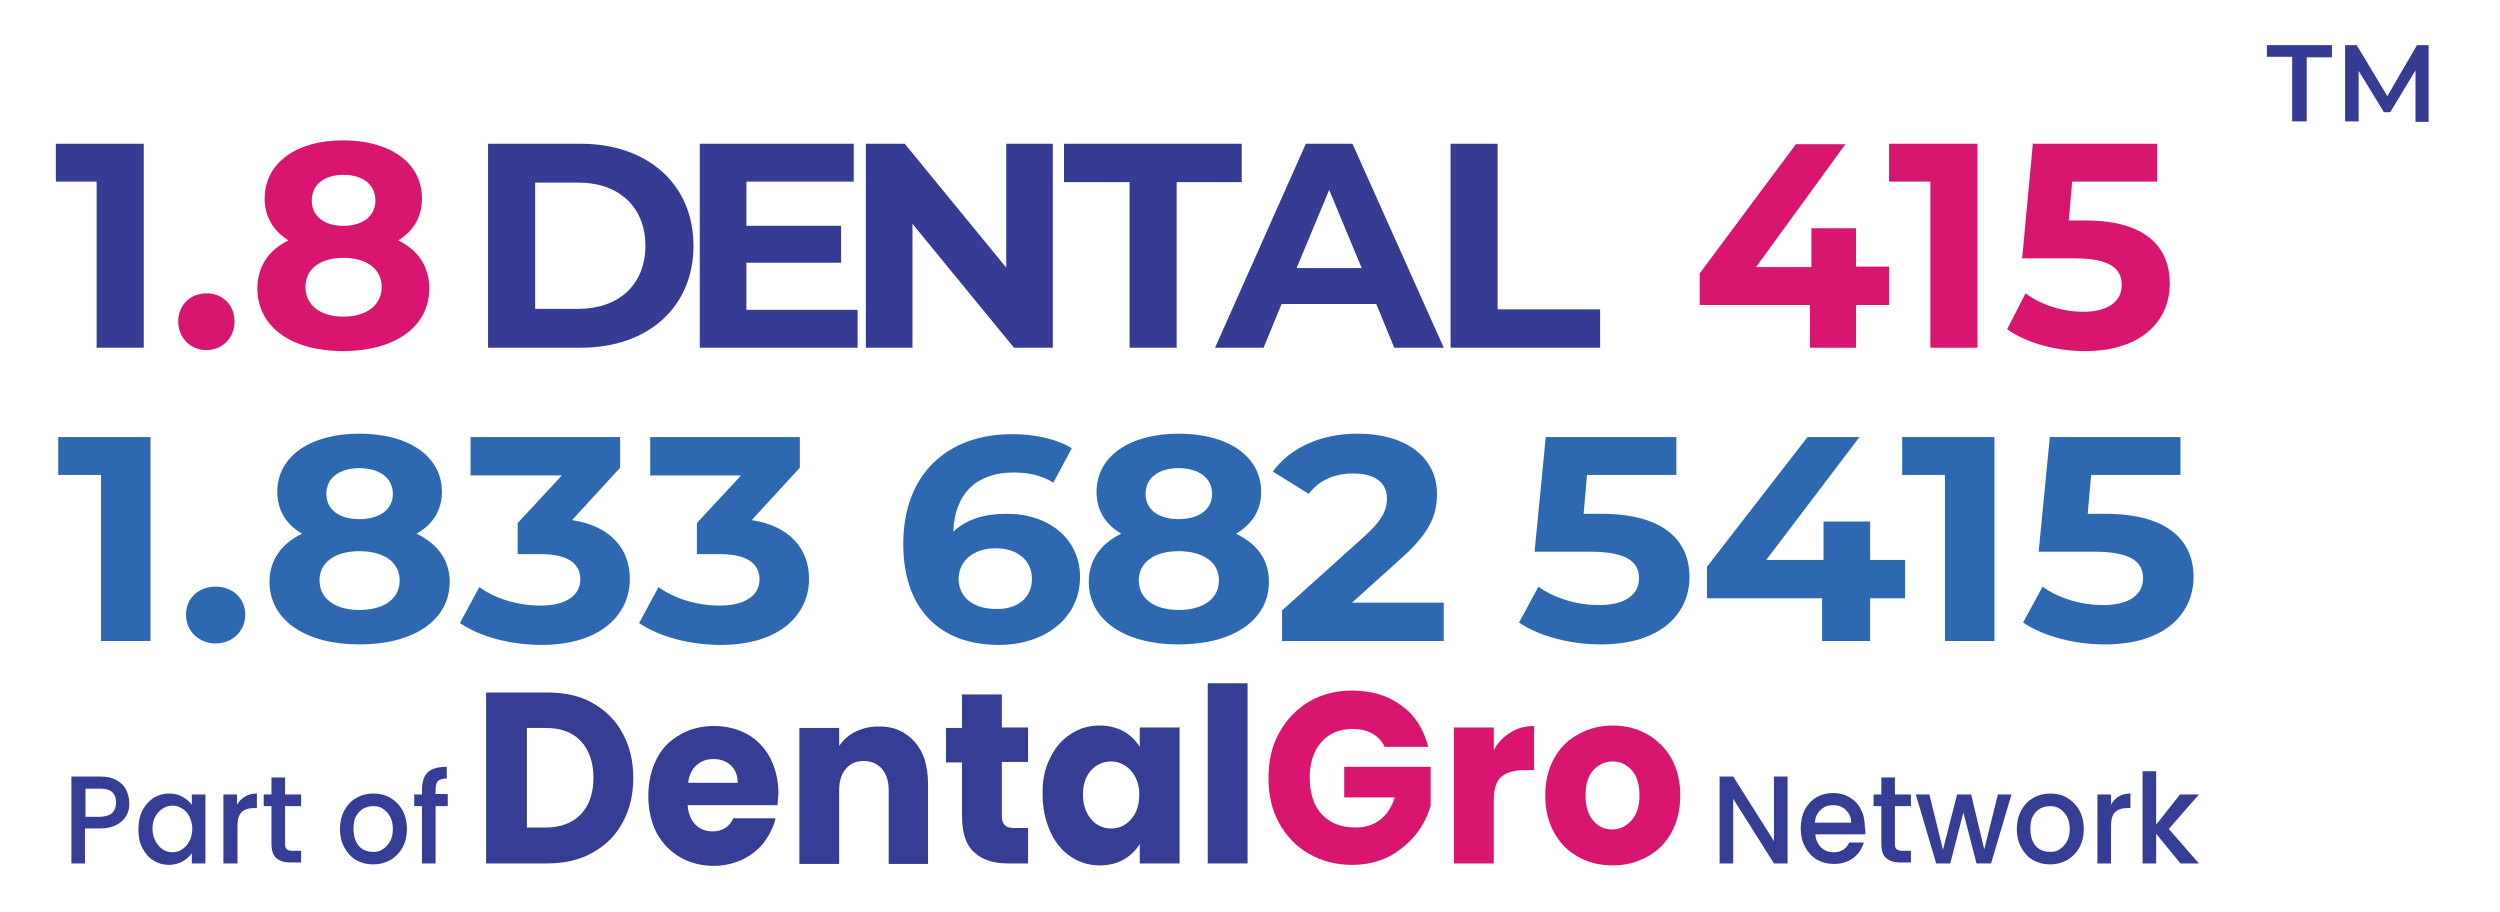 <?xml version="1.0" encoding="utf-8"?>
<!-- Generator: Adobe Illustrator 28.0.0, SVG Export Plug-In . SVG Version: 6.00 Build 0)  -->
<svg version="1.1" id="Layer_1" xmlns="http://www.w3.org/2000/svg" xmlns:xlink="http://www.w3.org/1999/xlink" x="0px" y="0px"
	 viewBox="0 0 514.8 187.7" style="enable-background:new 0 0 514.8 187.7;" xml:space="preserve">
<g>
	<g>
		<g>
			<path style="fill:#363D94;" d="M122.1,144.8c2.6,1.5,4.7,3.5,6.1,6.2c1.5,2.7,2.2,5.7,2.2,9.2c0,3.4-0.7,6.5-2.2,9.2
				c-1.5,2.7-3.5,4.7-6.2,6.2c-2.7,1.5-5.8,2.2-9.3,2.2h-12.6v-35.2h12.6C116.4,142.6,119.5,143.3,122.1,144.8z M119.6,167.7
				c1.7-1.8,2.6-4.3,2.6-7.5c0-3.2-0.9-5.8-2.6-7.6c-1.7-1.8-4.1-2.7-7.2-2.7h-3.9v20.5h3.9C115.4,170.4,117.8,169.5,119.6,167.7z"
				/>
			<path style="fill:#363D94;" d="M160.1,165.8h-18.5c0.1,1.7,0.7,3.1,1.6,4c0.9,0.9,2.1,1.4,3.5,1.4c2,0,3.5-0.9,4.3-2.7h8.7
				c-0.4,1.8-1.3,3.5-2.4,5c-1.2,1.5-2.6,2.6-4.4,3.5c-1.8,0.8-3.7,1.3-5.9,1.3c-2.6,0-4.9-0.6-7-1.8c-2-1.2-3.6-2.8-4.8-5
				c-1.1-2.2-1.7-4.7-1.7-7.6c0-2.9,0.6-5.4,1.7-7.6c1.1-2.2,2.7-3.8,4.8-5c2-1.2,4.4-1.8,7-1.8c2.6,0,4.9,0.6,6.9,1.7
				c2,1.1,3.6,2.8,4.7,4.9c1.1,2.1,1.7,4.6,1.7,7.4C160.2,164.1,160.2,165,160.1,165.8z M151.9,161.1c0-1.5-0.5-2.6-1.4-3.5
				c-1-0.9-2.2-1.3-3.6-1.3c-1.4,0-2.5,0.4-3.5,1.3c-0.9,0.8-1.5,2-1.7,3.6H151.9z"/>
			<path style="fill:#363D94;" d="M188.3,152.7c1.9,2.1,2.8,5,2.8,8.8v16.4H183v-15.2c0-1.9-0.5-3.3-1.4-4.4c-0.9-1-2.2-1.6-3.7-1.6
				c-1.6,0-2.8,0.5-3.7,1.6c-0.9,1-1.4,2.5-1.4,4.4v15.2h-8.2v-28h8.2v3.7c0.8-1.2,1.9-2.2,3.3-2.9c1.4-0.7,3-1.1,4.7-1.1
				C183.9,149.5,186.4,150.6,188.3,152.7z"/>
			<path style="fill:#363D94;" d="M211.7,170.5v7.3h-4.2c-3,0-5.3-0.8-6.9-2.3c-1.7-1.5-2.5-4-2.5-7.4v-11.1h-3.3v-7.1h3.3V143h8.2
				v6.8h5.4v7.1h-5.4v11.2c0,0.8,0.2,1.4,0.6,1.8c0.4,0.4,1,0.6,1.9,0.6H211.7z"/>
			<path style="fill:#363D94;" d="M216.2,156.2c1-2.2,2.4-3.8,4.2-5c1.8-1.2,3.8-1.8,6-1.8c1.9,0,3.5,0.4,5,1.2
				c1.4,0.8,2.5,1.9,3.3,3.2v-4h8.2v28h-8.2v-4c-0.8,1.3-1.9,2.4-3.3,3.2c-1.4,0.8-3.1,1.2-5,1.2c-2.2,0-4.1-0.6-5.9-1.8
				c-1.8-1.2-3.2-2.9-4.2-5.1c-1-2.2-1.6-4.7-1.6-7.6C214.6,160.9,215.1,158.3,216.2,156.2z M232.9,158.7c-1.1-1.2-2.5-1.9-4.1-1.9
				s-3,0.6-4.1,1.8c-1.1,1.2-1.7,2.9-1.7,5c0,2.1,0.6,3.8,1.7,5.1c1.1,1.3,2.5,1.9,4.1,1.9s3-0.6,4.1-1.9c1.1-1.2,1.7-2.9,1.7-5.1
				C234.6,161.6,234,160,232.9,158.7z"/>
			<path style="fill:#363D94;" d="M256.9,140.7v37.1h-8.2v-37.1H256.9z"/>
			<path style="fill:#D9166F;" d="M285.1,153.7c-0.6-1.2-1.5-2.1-2.6-2.7c-1.1-0.6-2.5-0.9-4-0.9c-2.6,0-4.8,0.9-6.4,2.7
				c-1.6,1.8-2.4,4.3-2.4,7.3c0,3.2,0.8,5.8,2.5,7.6c1.7,1.8,4,2.7,6.9,2.7c2,0,3.7-0.5,5.1-1.6c1.4-1.1,2.4-2.6,3-4.6h-10.4v-6.3
				h17.8v8c-0.6,2.1-1.6,4.1-3.1,6c-1.5,1.8-3.3,3.3-5.5,4.5c-2.2,1.1-4.8,1.7-7.6,1.7c-3.3,0-6.3-0.8-8.9-2.3
				c-2.6-1.5-4.6-3.6-6.1-6.3c-1.5-2.7-2.2-5.8-2.2-9.3c0-3.5,0.7-6.6,2.2-9.3c1.5-2.7,3.5-4.8,6.1-6.4c2.6-1.5,5.5-2.3,8.9-2.3
				c4,0,7.4,1,10.2,3.1c2.8,2,4.6,4.9,5.5,8.5H285.1z"/>
			<path style="fill:#D9166F;" d="M311.1,150.8c1.4-0.9,3-1.3,4.8-1.3v9.1h-2.2c-2,0-3.6,0.5-4.6,1.4c-1,0.9-1.5,2.5-1.5,4.8v13
				h-8.2v-28h8.2v4.7C308.4,152.9,309.6,151.7,311.1,150.8z"/>
			<path style="fill:#D9166F;" d="M324.9,176.4c-2.1-1.2-3.7-2.8-4.9-5c-1.2-2.2-1.8-4.7-1.8-7.6c0-2.9,0.6-5.4,1.8-7.6
				c1.2-2.2,2.9-3.9,5-5c2.1-1.2,4.5-1.8,7.1-1.8c2.6,0,5,0.6,7.1,1.8c2.1,1.2,3.8,2.9,5,5c1.2,2.2,1.8,4.7,1.8,7.6
				c0,2.9-0.6,5.4-1.8,7.6c-1.2,2.2-2.9,3.9-5,5c-2.1,1.2-4.5,1.8-7.1,1.8C329.3,178.2,327,177.6,324.9,176.4z M335.9,169
				c1.1-1.2,1.7-2.9,1.7-5.2c0-2.2-0.5-4-1.6-5.2c-1.1-1.2-2.4-1.8-3.9-1.8c-1.6,0-2.9,0.6-4,1.8c-1.1,1.2-1.6,2.9-1.6,5.2
				c0,2.2,0.5,4,1.6,5.2c1,1.2,2.3,1.8,3.9,1.8C333.5,170.8,334.8,170.2,335.9,169z"/>
		</g>
	</g>
	<g>
		<path style="fill:#363D94;" d="M368.1,177.8h-2.8l-8.4-13.3v13.3h-2.8v-17.9h2.8l8.4,13.3v-13.3h2.8V177.8z"/>
		<path style="fill:#363D94;" d="M384.1,171.8h-10.3c0.1,1.1,0.5,2,1.2,2.7c0.7,0.7,1.6,1,2.6,1c1.5,0,2.6-0.7,3.2-2h3
			c-0.4,1.3-1.1,2.4-2.2,3.2c-1.1,0.8-2.4,1.2-4,1.2c-1.3,0-2.4-0.3-3.5-0.9c-1-0.6-1.8-1.5-2.4-2.6c-0.6-1.1-0.9-2.4-0.9-3.8
			c0-1.5,0.3-2.7,0.8-3.8c0.6-1.1,1.4-2,2.4-2.6c1-0.6,2.2-0.9,3.5-0.9c1.3,0,2.4,0.3,3.4,0.9c1,0.6,1.8,1.4,2.3,2.5
			c0.6,1.1,0.8,2.3,0.8,3.6C384.2,170.9,384.1,171.4,384.1,171.8z M381.2,169.4c0-1.1-0.4-1.9-1.1-2.6c-0.7-0.7-1.6-1-2.7-1
			c-1,0-1.8,0.3-2.5,1c-0.7,0.6-1.1,1.5-1.2,2.6H381.2z"/>
		<path style="fill:#363D94;" d="M390.2,166v7.8c0,0.5,0.1,0.9,0.4,1.1c0.2,0.2,0.6,0.3,1.2,0.3h1.7v2.4h-2.2
			c-1.3,0-2.2-0.3-2.9-0.9c-0.7-0.6-1-1.6-1-3V166h-1.6v-2.4h1.6v-3.5h2.8v3.5h3.3v2.4H390.2z"/>
		<path style="fill:#363D94;" d="M414.2,163.6l-4.2,14.2H407l-2.7-10.5l-2.7,10.5h-2.9l-4.2-14.2h2.8l2.8,11.4l2.9-11.4h2.9
			l2.7,11.3l2.8-11.3H414.2z"/>
		<path style="fill:#363D94;" d="M418.6,177.1c-1-0.6-1.8-1.5-2.4-2.6c-0.6-1.1-0.9-2.4-0.9-3.8c0-1.4,0.3-2.7,0.9-3.8
			c0.6-1.1,1.4-2,2.5-2.6c1-0.6,2.2-0.9,3.5-0.9c1.3,0,2.5,0.3,3.5,0.9c1,0.6,1.9,1.5,2.5,2.6c0.6,1.1,0.9,2.4,0.9,3.8
			c0,1.4-0.3,2.7-0.9,3.8c-0.6,1.1-1.5,2-2.5,2.6c-1.1,0.6-2.3,0.9-3.5,0.9C420.8,178,419.7,177.7,418.6,177.1z M424.1,174.9
			c0.6-0.4,1.1-0.9,1.5-1.6c0.4-0.7,0.6-1.6,0.6-2.6c0-1-0.2-1.9-0.6-2.6c-0.4-0.7-0.9-1.2-1.5-1.6c-0.6-0.4-1.3-0.5-2-0.5
			c-0.7,0-1.4,0.2-2,0.5s-1.1,0.9-1.5,1.6c-0.4,0.7-0.5,1.6-0.5,2.6c0,1.5,0.4,2.7,1.1,3.5c0.7,0.8,1.7,1.2,2.8,1.2
			C422.8,175.5,423.5,175.3,424.1,174.9z"/>
		<path style="fill:#363D94;" d="M436.3,164c0.7-0.4,1.5-0.6,2.4-0.6v3H438c-1.1,0-1.9,0.3-2.5,0.9c-0.6,0.6-0.8,1.6-0.8,3v7.5h-2.8
			v-14.2h2.8v2.1C435.1,165,435.6,164.4,436.3,164z"/>
		<path style="fill:#363D94;" d="M446.6,170.7l6.2,7.1h-3.8l-5-6.1v6.1h-2.8v-19h2.8v11l4.9-6.2h3.9L446.6,170.7z"/>
	</g>
	<g>
		<g>
			<path style="fill:#363D94;" d="M26.1,167.8c-0.4,0.8-1.1,1.5-2,2c-0.9,0.5-2.1,0.8-3.5,0.8h-3.1v7.2h-2.8v-17.9h5.9
				c1.3,0,2.4,0.2,3.3,0.7c0.9,0.5,1.6,1.1,2,1.9c0.4,0.8,0.7,1.7,0.7,2.7C26.7,166.2,26.5,167,26.1,167.8z M23.1,167.4
				c0.5-0.5,0.8-1.2,0.8-2.1c0-2-1.1-2.9-3.2-2.9h-3.1v5.8h3.1C21.8,168.1,22.6,167.9,23.1,167.4z"/>
			<path style="fill:#363D94;" d="M29.3,166.9c0.6-1.1,1.3-1.9,2.3-2.6c1-0.6,2-0.9,3.2-0.9c1.1,0,2,0.2,2.8,0.7
				c0.8,0.4,1.4,1,1.9,1.6v-2.1h2.8v14.2h-2.8v-2.1c-0.5,0.7-1.1,1.2-1.9,1.7c-0.8,0.4-1.7,0.7-2.8,0.7c-1.2,0-2.2-0.3-3.2-0.9
				c-1-0.6-1.7-1.5-2.3-2.6c-0.6-1.1-0.8-2.4-0.8-3.8C28.5,169.2,28.8,168,29.3,166.9z M39,168.1c-0.4-0.7-0.9-1.3-1.5-1.6
				c-0.6-0.4-1.3-0.6-2-0.6c-0.7,0-1.4,0.2-2,0.6c-0.6,0.4-1.1,0.9-1.5,1.6c-0.4,0.7-0.6,1.6-0.6,2.5s0.2,1.8,0.6,2.6
				c0.4,0.7,0.9,1.3,1.5,1.7c0.6,0.4,1.3,0.6,2,0.6c0.7,0,1.4-0.2,2-0.6c0.6-0.4,1.1-0.9,1.5-1.7c0.4-0.7,0.6-1.6,0.6-2.6
				S39.3,168.9,39,168.1z"/>
			<path style="fill:#363D94;" d="M50.5,164c0.7-0.4,1.5-0.6,2.4-0.6v3h-0.7c-1.1,0-1.9,0.3-2.5,0.9c-0.6,0.6-0.8,1.6-0.8,3v7.5H46
				v-14.2h2.8v2.1C49.2,165,49.8,164.4,50.5,164z"/>
			<path style="fill:#363D94;" d="M58.7,166v7.8c0,0.5,0.1,0.9,0.4,1.1c0.2,0.2,0.6,0.3,1.2,0.3H62v2.4h-2.2c-1.3,0-2.2-0.3-2.9-0.9
				c-0.7-0.6-1-1.6-1-3V166h-1.6v-2.4h1.6v-3.5h2.8v3.5H62v2.4H58.7z"/>
			<path style="fill:#363D94;" d="M73.3,177.1c-1-0.6-1.8-1.5-2.4-2.6c-0.6-1.1-0.9-2.4-0.9-3.8c0-1.4,0.3-2.7,0.9-3.8
				c0.6-1.1,1.4-2,2.5-2.6c1-0.6,2.2-0.9,3.5-0.9c1.3,0,2.5,0.3,3.5,0.9c1,0.6,1.9,1.5,2.5,2.6c0.6,1.1,0.9,2.4,0.9,3.8
				c0,1.4-0.3,2.7-0.9,3.8c-0.6,1.1-1.5,2-2.5,2.6c-1.1,0.6-2.3,0.9-3.5,0.9C75.5,178,74.4,177.7,73.3,177.1z M78.8,174.9
				c0.6-0.4,1.1-0.9,1.5-1.6c0.4-0.7,0.6-1.6,0.6-2.6c0-1-0.2-1.9-0.6-2.6c-0.4-0.7-0.9-1.2-1.5-1.6c-0.6-0.4-1.3-0.5-2-0.5
				c-0.7,0-1.4,0.2-2,0.5c-0.6,0.4-1.1,0.9-1.5,1.6c-0.4,0.7-0.5,1.6-0.5,2.6c0,1.5,0.4,2.7,1.1,3.5s1.7,1.2,2.8,1.2
				C77.5,175.5,78.2,175.3,78.8,174.9z"/>
			<path style="fill:#363D94;" d="M92.2,166h-2.5v11.8h-2.8V166h-1.6v-2.4h1.6v-1c0-1.6,0.4-2.8,1.2-3.6c0.8-0.7,2.1-1.1,3.9-1.1
				v2.4c-0.8,0-1.4,0.2-1.8,0.5c-0.3,0.3-0.5,0.9-0.5,1.7v1h2.5V166z"/>
		</g>
	</g>
</g>
<g>
	<path style="fill:#363B93;" d="M29.6,29.6v42h-9.7V37.4h-8.4v-7.8H29.6z"/>
	<path style="fill:#D9166F;" d="M36.7,66.2c0-3.5,2.6-5.8,5.8-5.8s5.8,2.3,5.8,5.8c0,3.4-2.6,5.9-5.8,5.9S36.7,69.6,36.7,66.2z"/>
	<path style="fill:#D9166F;" d="M88.4,59.4c0,7.9-7.1,12.9-17.8,12.9c-10.6,0-17.6-5-17.6-12.9c0-4.5,2.3-7.9,6.4-9.9
		c-3.1-1.9-4.9-4.9-4.9-8.6c0-7.4,6.6-12,16.1-12c9.7,0,16.3,4.6,16.3,12c0,3.8-1.8,6.7-4.9,8.6C86.1,51.5,88.4,54.9,88.4,59.4z
		 M78.6,59.1c0-3.7-3.1-6-7.9-6c-4.8,0-7.8,2.3-7.8,6s3,6.1,7.8,6.1C75.5,65.2,78.6,62.8,78.6,59.1z M64.2,41.3
		c0,3.2,2.5,5.2,6.5,5.2c4,0,6.6-2,6.6-5.2c0-3.3-2.6-5.3-6.6-5.3C66.8,36,64.2,38,64.2,41.3z"/>
	<path style="fill:#363B93;" d="M100.5,29.6h19.1c13.7,0,23.2,8.3,23.2,21c0,12.7-9.4,21-23.2,21h-19.1V29.6z M119.1,63.6
		c8.3,0,13.8-5,13.8-13c0-8-5.5-13-13.8-13h-8.9v26H119.1z"/>
	<path style="fill:#363B93;" d="M176.6,63.8v7.8h-32.5v-42h31.7v7.8h-22.1v9.1h19.5v7.6h-19.5v9.7H176.6z"/>
	<path style="fill:#363B93;" d="M216.8,29.6v42h-8l-20.9-25.5v25.5h-9.6v-42h8l20.9,25.5V29.6H216.8z"/>
	<path style="fill:#363B93;" d="M232.5,37.5h-13.4v-7.9h36.6v7.9h-13.4v34.1h-9.7V37.5z"/>
	<path style="fill:#363B93;" d="M283.4,62.6h-19.5l-3.7,9h-10l18.7-42h9.6l18.8,42h-10.2L283.4,62.6z M280.4,55.2l-6.7-16.1
		l-6.7,16.1H280.4z"/>
	<path style="fill:#363B93;" d="M298.7,29.6h9.7v34.1h21.1v7.9h-30.8V29.6z"/>
	<path style="fill:#D9166F;" d="M389,62.8h-6.8v8.8h-9.5v-8.8H350v-6.5l19.8-26.6H380l-18.4,25.3H373V47h9.2v7.9h6.8V62.8z"/>
	<path style="fill:#D9166F;" d="M407.2,29.6v42h-9.7V37.4H389v-7.8H407.2z"/>
	<path style="fill:#D9166F;" d="M446.8,58.4c0,7.4-5.5,13.9-17.5,13.9c-5.8,0-11.9-1.6-16-4.5l3.8-7.4c3.2,2.4,7.6,3.8,11.9,3.8
		c4.9,0,7.9-2,7.9-5.5c0-3.3-2.2-5.5-9.8-5.5h-10.7l2.2-23.6h25.6v7.8h-17.5l-0.7,8h3.4C441.9,45.4,446.8,50.9,446.8,58.4z"/>
</g>
<g>
	<path style="fill:#2E68B1;" d="M31,90v42H20.8V97.8H12V90H31z"/>
	<path style="fill:#2E68B1;" d="M38.3,126.6c0-3.5,2.7-5.8,6.1-5.8s6.1,2.3,6.1,5.8c0,3.4-2.7,5.9-6.1,5.9S38.3,130,38.3,126.6z"/>
	<path style="fill:#2E68B1;" d="M92.6,119.8c0,7.9-7.4,12.9-18.6,12.9c-11.1,0-18.5-5-18.5-12.9c0-4.5,2.5-7.9,6.7-9.9
		c-3.3-1.9-5.1-4.9-5.1-8.6c0-7.4,6.9-12,16.9-12c10.1,0,17,4.6,17,12c0,3.8-1.9,6.7-5.2,8.6C90.1,112,92.6,115.3,92.6,119.8z
		 M82.3,119.5c0-3.7-3.2-6-8.3-6c-5,0-8.2,2.3-8.2,6s3.1,6.1,8.2,6.1C79.1,125.6,82.3,123.3,82.3,119.5z M67.2,101.7
		c0,3.2,2.6,5.2,6.8,5.2c4.2,0,6.9-2,6.9-5.2c0-3.3-2.8-5.3-6.9-5.3C69.9,96.4,67.2,98.4,67.2,101.7z"/>
	<path style="fill:#2E68B1;" d="M129.7,119.2c0,7.1-5.7,13.6-18.2,13.6c-6.2,0-12.5-1.6-16.8-4.5l4-7.4c3.3,2.4,8,3.8,12.6,3.8
		c5.1,0,8.2-2,8.2-5.4c0-3.2-2.5-5.2-8.2-5.2h-4.7v-6.4l9.1-9.8H96.9V90h30.8v6.3l-9.9,10.8C125.7,108.3,129.7,113,129.7,119.2z"/>
	<path style="fill:#2E68B1;" d="M166.6,119.2c0,7.1-5.7,13.6-18.2,13.6c-6.2,0-12.5-1.6-16.8-4.5l4-7.4c3.3,2.4,8,3.8,12.6,3.8
		c5.1,0,8.2-2,8.2-5.4c0-3.2-2.5-5.2-8.2-5.2h-4.7v-6.4l9.1-9.8h-18.7V90h30.8v6.3l-9.9,10.8C162.6,108.3,166.6,113,166.6,119.2z"/>
	<path style="fill:#2E68B1;" d="M222.4,118.8c0,8.6-7.4,14-16.7,14c-12.1,0-19.7-7.3-19.7-20.8c0-14.5,9.2-22.6,22.4-22.6
		c4.7,0,9.2,1,12.3,2.9l-3.8,7.1c-2.5-1.6-5.3-2.1-8.2-2.1c-7.4,0-12.1,4.1-12.4,12.2c2.6-2.5,6.3-3.7,10.9-3.7
		C215.7,105.7,222.4,110.8,222.4,118.8z M212.5,119.2c0-3.8-3-6.3-7.5-6.3c-4.5,0-7.6,2.6-7.6,6.3c0,3.6,2.8,6.2,7.7,6.2
		C209.5,125.5,212.5,123.1,212.5,119.2z"/>
	<path style="fill:#2E68B1;" d="M261.3,119.8c0,7.9-7.4,12.9-18.6,12.9c-11.1,0-18.5-5-18.5-12.9c0-4.5,2.5-7.9,6.7-9.9
		c-3.3-1.9-5.1-4.9-5.1-8.6c0-7.4,6.9-12,16.9-12c10.1,0,17,4.6,17,12c0,3.8-1.9,6.7-5.2,8.6C258.9,112,261.3,115.3,261.3,119.8z
		 M251,119.5c0-3.7-3.2-6-8.3-6c-5,0-8.2,2.3-8.2,6s3.1,6.1,8.2,6.1C247.8,125.6,251,123.3,251,119.5z M235.9,101.7
		c0,3.2,2.6,5.2,6.8,5.2c4.2,0,6.9-2,6.9-5.2c0-3.3-2.8-5.3-6.9-5.3C238.6,96.4,235.9,98.4,235.9,101.7z"/>
	<path style="fill:#2E68B1;" d="M297.3,124.1v7.9H264v-6.3l17-15.3c3.9-3.5,4.6-5.7,4.6-7.7c0-3.3-2.4-5.2-7-5.2
		c-3.8,0-7,1.4-9.1,4.2l-7.4-4.6c3.4-4.7,9.6-7.8,17.5-7.8c9.8,0,16.3,4.8,16.3,12.4c0,4.1-1.2,7.8-7.4,13.3l-10.1,9.1H297.3z"/>
	<path style="fill:#2E68B1;" d="M347.9,118.8c0,7.4-5.7,13.9-18.3,13.9c-6.1,0-12.5-1.6-16.8-4.5l4-7.4c3.3,2.4,7.9,3.8,12.5,3.8
		c5.1,0,8.2-2,8.2-5.5c0-3.3-2.3-5.5-10.2-5.5H316l2.3-23.6h26.9v7.8h-18.4l-0.7,8h3.6C342.7,105.8,347.9,111.4,347.9,118.8z"/>
	<path style="fill:#2E68B1;" d="M392.3,123.2h-7.2v8.8h-9.9v-8.8h-23.7v-6.5L372.2,90h10.7l-19.2,25.3h11.8v-7.9h9.6v7.9h7.2V123.2z
		"/>
	<path style="fill:#2E68B1;" d="M410.7,90v42h-10.2V97.8h-8.8V90H410.7z"/>
	<path style="fill:#2E68B1;" d="M451.7,118.8c0,7.4-5.7,13.9-18.3,13.9c-6.1,0-12.5-1.6-16.8-4.5l4-7.4c3.3,2.4,7.9,3.8,12.5,3.8
		c5.1,0,8.2-2,8.2-5.5c0-3.3-2.3-5.5-10.2-5.5h-11.3l2.3-23.6H449v7.8h-18.4l-0.7,8h3.6C446.5,105.8,451.7,111.4,451.7,118.8z"/>
</g>
<g>
	<path style="fill:#363B93;" d="M472,11.7h-5.2V9.3h13.4v2.5h-5.2V25H472V11.7z"/>
	<path style="fill:#363B93;" d="M497.4,25l0-10.5l-5.2,8.6h-1.3l-5.2-8.5V25h-2.8V9.3h2.4l6.3,10.5l6.1-10.5h2.4l0,15.8H497.4z"/>
</g>
</svg>
